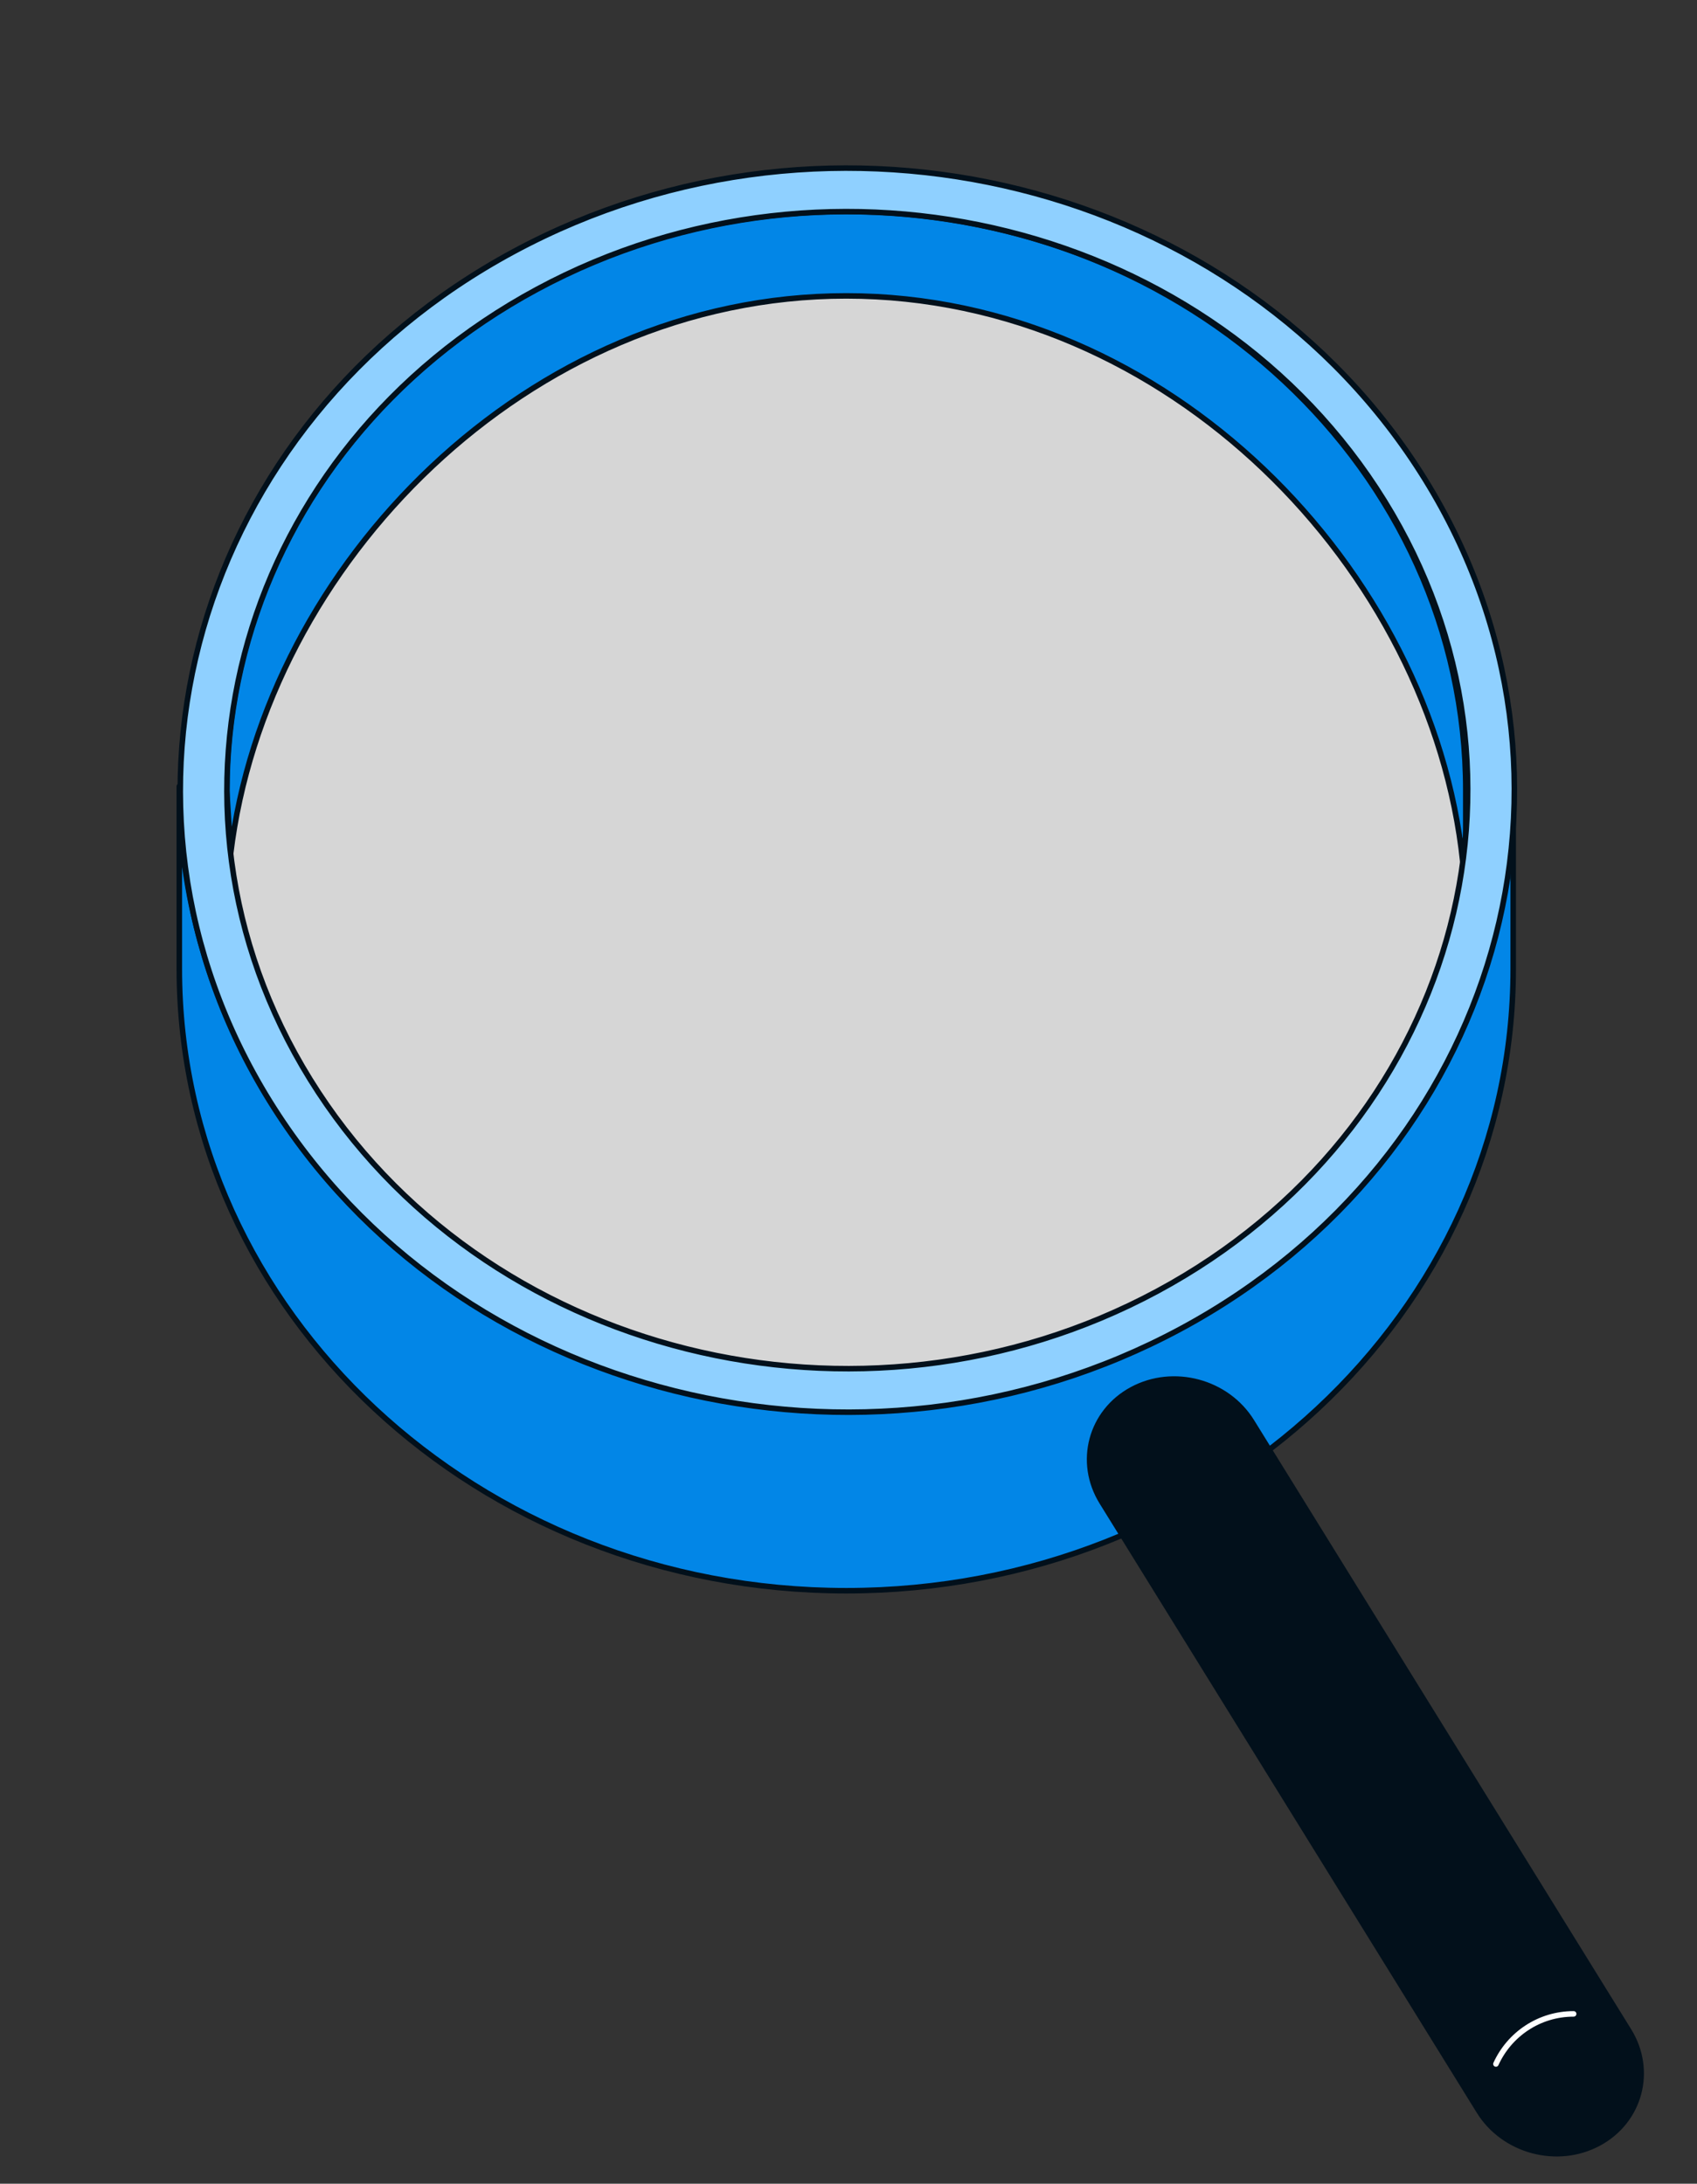<?xml version="1.0" encoding="utf-8"?>
<svg xmlns="http://www.w3.org/2000/svg" fill="none" preserveAspectRatio="xMidYMid meet" viewBox="0 0 307 395" width="100%">
<rect x="0" y="0" width="307" height="395" fill="#333333" stroke="none"/>
<ellipse fill="white" fill-opacity="0.8" rx="110.366" ry="106.576" transform="matrix(0.881 -0.474 0.526 0.85 153.285 142.926)"/>
<path d="M273.749 142.235C273.749 204.367 219.73 254.735 153.094 254.735C86.459 254.735 32.44 204.367 32.44 142.235V175.235C32.44 237.367 86.459 287.735 153.094 287.735C219.73 287.735 273.749 237.367 273.749 175.235V142.235Z" fill="#0286E7" stroke="#02101B" stroke-linejoin="round" stroke-miterlimit="10"/>
<path d="M199.355 271.708C194.884 264.487 197.322 255.369 204.8 251.343C212.279 247.317 221.967 249.907 226.438 257.129L294.662 367.31C299.133 374.531 296.695 383.649 289.217 387.675C281.738 391.701 272.05 389.111 267.579 381.889L199.355 271.708Z" fill="#02101B" stroke="#02101B" stroke-linecap="round" stroke-linejoin="round" stroke-miterlimit="10"/>
<path d="M153.094 38.248C91.198 38.248 41.02 85.136 41.02 142.976L41.727 154.419C48.016 102.149 95.478 53.521 153.094 53.521C211.268 53.521 259.09 102.938 264.632 155.938L265.169 151.073V142.976C265.169 85.136 214.991 38.248 153.094 38.248Z" fill="#0286E7" stroke="#02101B" stroke-linejoin="round" stroke-miterlimit="10"/>
<path d="M284.681 364.276C278.431 364.276 273.049 367.994 270.625 373.338" stroke="white" stroke-linecap="round" stroke-linejoin="round" stroke-miterlimit="10"/>
<path clip-rule="evenodd" d="M213.613 240.354C271.32 209.288 291.093 140.484 257.775 86.676C224.457 32.868 150.666 14.432 92.959 45.498C35.251 76.564 15.478 145.368 48.796 199.176C82.114 252.984 155.905 271.42 213.613 240.354ZM209.392 233.538C263.062 204.645 281.451 140.655 250.465 90.611C219.478 40.568 150.85 23.422 97.179 52.315C43.509 81.207 25.12 145.197 56.106 195.241C87.093 245.284 155.721 262.43 209.392 233.538Z" fill="#8FD0FF" fill-rule="evenodd" stroke="#02101B" stroke-linejoin="round" stroke-miterlimit="10"/>
</svg>